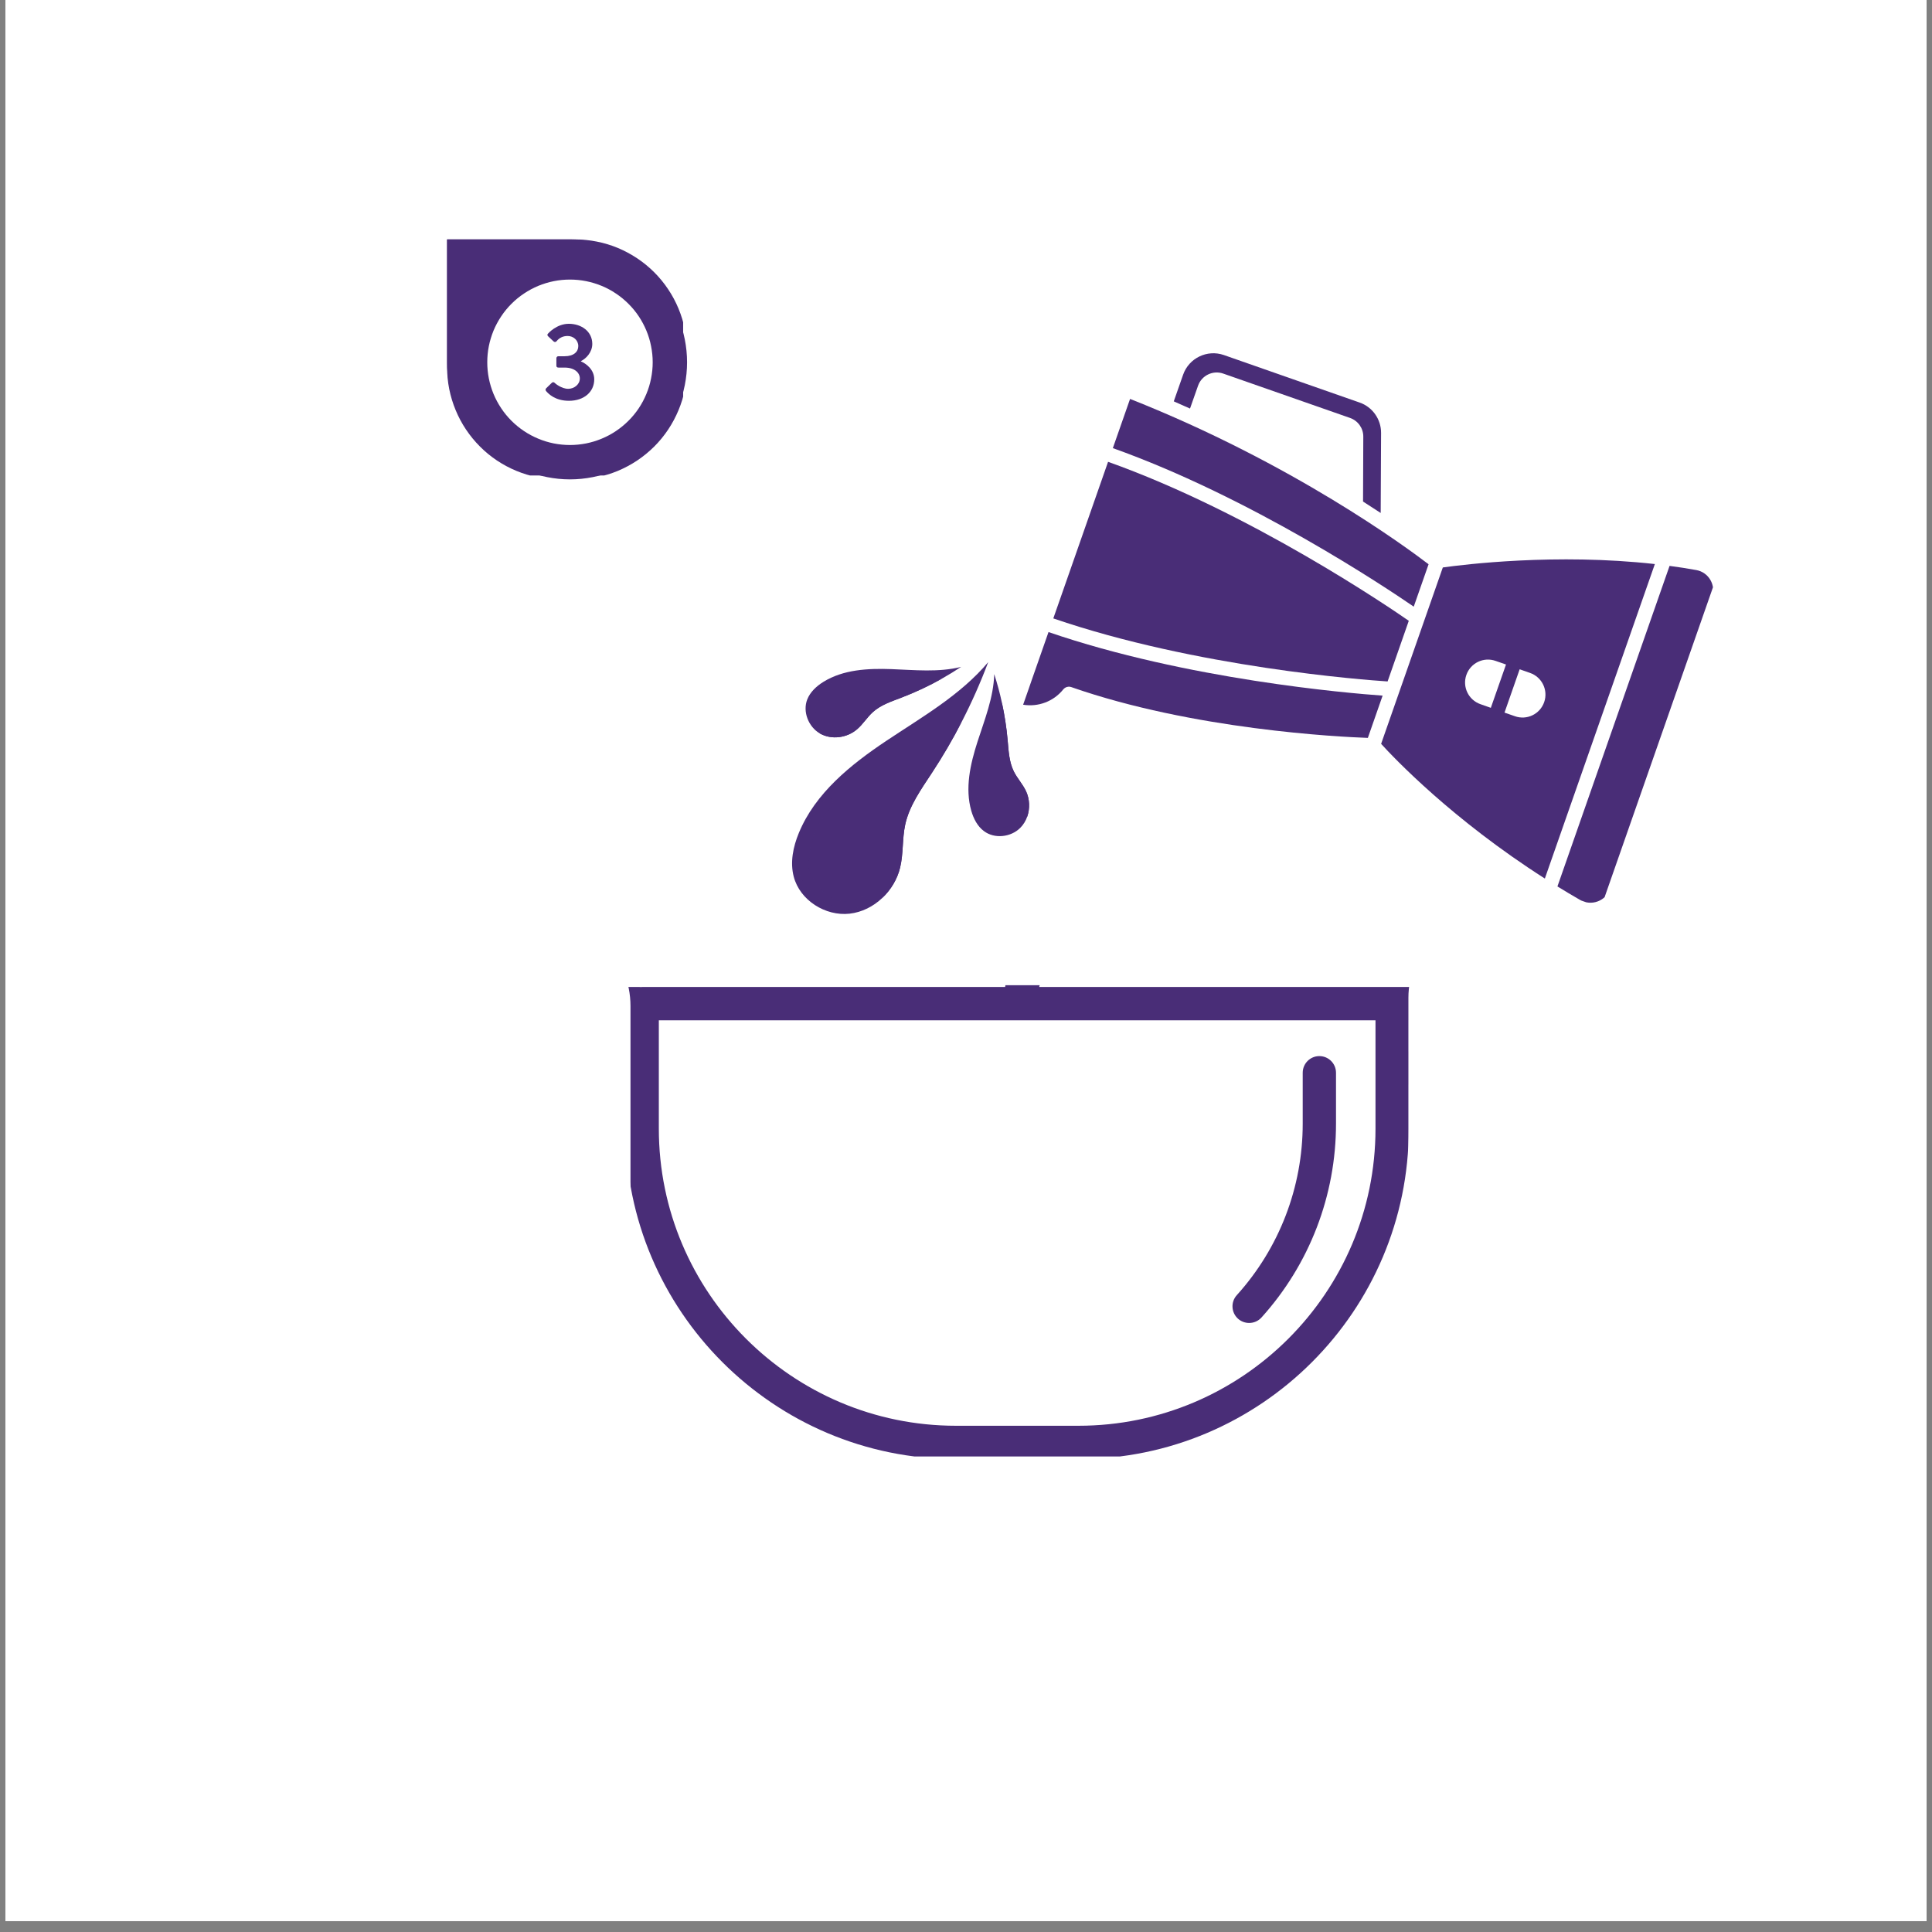 <svg version="1.0" preserveAspectRatio="xMidYMid meet" height="236" viewBox="0 0 177 177" zoomAndPan="magnify" width="236" xmlns:xlink="http://www.w3.org/1999/xlink" xmlns="http://www.w3.org/2000/svg"><rect x="0" y="0" width="177" height="177" fill="#808080" stroke="none"/><defs><filter id="1375631859" height="100%" width="100%" y="0%" x="0%"><feColorMatrix color-interpolation-filters="sRGB" values="0 0 0 0 1 0 0 0 0 1 0 0 0 0 1 0 0 0 1 0"></feColorMatrix></filter><clipPath id="28442e2463"><path clip-rule="nonzero" d="M 0.496 0 L 176.5 0 L 176.5 176.004 L 0.496 176.004 Z M 0.496 0"></path></clipPath><clipPath id="1b54119687"><path clip-rule="nonzero" d="M 40.957 21.93 L 62.586 21.93 L 62.586 43.559 L 40.957 43.559 Z M 40.957 21.93"></path></clipPath><clipPath id="2a7afa8a44"><path clip-rule="nonzero" d="M 48 43 L 103 43 L 103 84 L 48 84 Z M 48 43"></path></clipPath><clipPath id="9179310020"><path clip-rule="nonzero" d="M 56.094 43.922 L 102.199 56.898 L 94.793 83.219 L 48.688 70.242 Z M 56.094 43.922"></path></clipPath><clipPath id="e398d4e885"><path clip-rule="nonzero" d="M 0.465 0.91 L 54.402 0.91 L 54.402 40.289 L 0.465 40.289 Z M 0.465 0.91"></path></clipPath><clipPath id="78fe387fab"><path clip-rule="nonzero" d="M 8.094 0.922 L 54.199 13.898 L 46.793 40.219 L 0.688 27.242 Z M 8.094 0.922"></path></clipPath><clipPath id="60515c0ef7"><rect height="41" y="0" width="55" x="0"></rect></clipPath><clipPath id="3023614efd"><path clip-rule="nonzero" d="M 40.957 21.93 L 62.586 21.93 L 62.586 43.559 L 40.957 43.559 Z M 40.957 21.93"></path></clipPath><clipPath id="7b411a8763"><path clip-rule="nonzero" d="M 41.488 22.461 L 63 22.461 L 63 44 L 41.488 44 Z M 41.488 22.461"></path></clipPath><clipPath id="cd58bc8a38"><path clip-rule="nonzero" d="M 45.879 90.262 L 142.832 90.262 L 142.832 133.434 L 45.879 133.434 Z M 45.879 90.262"></path></clipPath><clipPath id="9a415ad644"><path clip-rule="nonzero" d="M 30.316 78.574 L 52.219 78.574 L 52.219 122.211 L 30.316 122.211 Z M 30.316 78.574"></path></clipPath><clipPath id="6af6682a33"><path clip-rule="nonzero" d="M 38.52 78.574 L 44.016 78.574 C 46.191 78.574 48.277 79.441 49.816 80.98 C 51.355 82.516 52.219 84.605 52.219 86.781 L 52.219 113.934 C 52.219 116.109 51.355 118.195 49.816 119.734 C 48.277 121.273 46.191 122.137 44.016 122.137 L 38.52 122.137 C 36.344 122.137 34.258 121.273 32.719 119.734 C 31.18 118.195 30.316 116.109 30.316 113.934 L 30.316 86.781 C 30.316 84.605 31.18 82.516 32.719 80.98 C 34.258 79.441 36.344 78.574 38.52 78.574 Z M 38.52 78.574"></path></clipPath><clipPath id="cb2fa1c552"><path clip-rule="nonzero" d="M 0.316 0.574 L 22.219 0.574 L 22.219 44.191 L 0.316 44.191 Z M 0.316 0.574"></path></clipPath><clipPath id="d2ea708542"><path clip-rule="nonzero" d="M 8.52 0.574 L 14.016 0.574 C 16.191 0.574 18.277 1.441 19.816 2.98 C 21.355 4.516 22.219 6.605 22.219 8.781 L 22.219 35.934 C 22.219 38.109 21.355 40.195 19.816 41.734 C 18.277 43.273 16.191 44.137 14.016 44.137 L 8.52 44.137 C 6.344 44.137 4.258 43.273 2.719 41.734 C 1.18 40.195 0.316 38.109 0.316 35.934 L 0.316 8.781 C 0.316 6.605 1.18 4.516 2.719 2.98 C 4.258 1.441 6.344 0.574 8.52 0.574 Z M 8.52 0.574"></path></clipPath><clipPath id="57a5f80994"><rect height="45" y="0" width="23" x="0"></rect></clipPath><clipPath id="7e338e2bd7"><path clip-rule="nonzero" d="M 129.031 83.215 L 150.934 83.215 L 150.934 126.852 L 129.031 126.852 Z M 129.031 83.215"></path></clipPath><clipPath id="996b8e0365"><path clip-rule="nonzero" d="M 137.238 83.215 L 142.73 83.215 C 144.906 83.215 146.992 84.082 148.531 85.621 C 150.07 87.156 150.934 89.246 150.934 91.422 L 150.934 118.574 C 150.934 120.75 150.07 122.836 148.531 124.375 C 146.992 125.914 144.906 126.777 142.73 126.777 L 137.238 126.777 C 135.062 126.777 132.973 125.914 131.438 124.375 C 129.898 122.836 129.031 120.75 129.031 118.574 L 129.031 91.422 C 129.031 89.246 129.898 87.156 131.438 85.621 C 132.973 84.082 135.062 83.215 137.238 83.215 Z M 137.238 83.215"></path></clipPath><clipPath id="1fe85bbcca"><path clip-rule="nonzero" d="M 0.031 0.215 L 21.934 0.215 L 21.934 43.852 L 0.031 43.852 Z M 0.031 0.215"></path></clipPath><clipPath id="96434be31d"><path clip-rule="nonzero" d="M 8.238 0.215 L 13.73 0.215 C 15.906 0.215 17.992 1.082 19.531 2.621 C 21.07 4.156 21.934 6.246 21.934 8.422 L 21.934 35.574 C 21.934 37.75 21.07 39.836 19.531 41.375 C 17.992 42.914 15.906 43.777 13.73 43.777 L 8.238 43.777 C 6.062 43.777 3.973 42.914 2.438 41.375 C 0.898 39.836 0.031 37.75 0.031 35.574 L 0.031 8.422 C 0.031 6.246 0.898 4.156 2.438 2.621 C 3.973 1.082 6.062 0.215 8.238 0.215 Z M 8.238 0.215"></path></clipPath><clipPath id="b577ee84ae"><rect height="44" y="0" width="22" x="0"></rect></clipPath><clipPath id="d8292eb13c"><path clip-rule="nonzero" d="M 39.613 83.961 L 57.762 83.961 L 57.762 127.562 L 39.613 127.562 Z M 39.613 83.961"></path></clipPath><clipPath id="e5743aba67"><path clip-rule="nonzero" d="M 47.816 83.961 L 49.559 83.961 C 51.734 83.961 53.82 84.828 55.359 86.363 C 56.898 87.902 57.762 89.988 57.762 92.164 L 57.762 119.32 C 57.762 121.496 56.898 123.582 55.359 125.121 C 53.82 126.66 51.734 127.523 49.559 127.523 L 47.816 127.523 C 45.641 127.523 43.555 126.66 42.016 125.121 C 40.477 123.582 39.613 121.496 39.613 119.32 L 39.613 92.164 C 39.613 89.988 40.477 87.902 42.016 86.363 C 43.555 84.828 45.641 83.961 47.816 83.961 Z M 47.816 83.961"></path></clipPath><clipPath id="fac39927c6"><path clip-rule="nonzero" d="M 0.613 0.961 L 18.762 0.961 L 18.762 44.562 L 0.613 44.562 Z M 0.613 0.961"></path></clipPath><clipPath id="f9ba069de6"><path clip-rule="nonzero" d="M 8.816 0.961 L 10.559 0.961 C 12.734 0.961 14.82 1.828 16.359 3.363 C 17.898 4.902 18.762 6.988 18.762 9.164 L 18.762 36.32 C 18.762 38.496 17.898 40.582 16.359 42.121 C 14.82 43.66 12.734 44.523 10.559 44.523 L 8.816 44.523 C 6.641 44.523 4.555 43.66 3.016 42.121 C 1.477 40.582 0.613 38.496 0.613 36.32 L 0.613 9.164 C 0.613 6.988 1.477 4.902 3.016 3.363 C 4.555 1.828 6.641 0.961 8.816 0.961 Z M 8.816 0.961"></path></clipPath><clipPath id="3fbe5fc919"><rect height="45" y="0" width="19" x="0"></rect></clipPath><clipPath id="a9e8bd280d"><path clip-rule="nonzero" d="M 142 51 L 157 51 L 157 83 L 142 83 Z M 142 51"></path></clipPath><clipPath id="0de035f466"><path clip-rule="nonzero" d="M 93.172 64.426 L 105.234 29.934 L 158.738 48.645 L 146.676 83.137 Z M 93.172 64.426"></path></clipPath><clipPath id="9ac03e4ac3"><path clip-rule="nonzero" d="M 87.539 62.543 L 99.602 28.051 L 158.738 48.73 L 146.672 83.227 Z M 87.539 62.543"></path></clipPath><clipPath id="f6a6b0abe9"><path clip-rule="nonzero" d="M 93 57 L 127 57 L 127 68 L 93 68 Z M 93 57"></path></clipPath><clipPath id="40065a445a"><path clip-rule="nonzero" d="M 93.172 64.426 L 105.234 29.934 L 158.738 48.645 L 146.676 83.137 Z M 93.172 64.426"></path></clipPath><clipPath id="1a04ccae9d"><path clip-rule="nonzero" d="M 87.539 62.543 L 99.602 28.051 L 158.738 48.73 L 146.672 83.227 Z M 87.539 62.543"></path></clipPath><clipPath id="91c0573fce"><path clip-rule="nonzero" d="M 96 42 L 130 42 L 130 63 L 96 63 Z M 96 42"></path></clipPath><clipPath id="18cdcad0e0"><path clip-rule="nonzero" d="M 93.172 64.426 L 105.234 29.934 L 158.738 48.645 L 146.676 83.137 Z M 93.172 64.426"></path></clipPath><clipPath id="186f0a436c"><path clip-rule="nonzero" d="M 87.539 62.543 L 99.602 28.051 L 158.738 48.73 L 146.672 83.227 Z M 87.539 62.543"></path></clipPath><clipPath id="5bec13ff67"><path clip-rule="nonzero" d="M 107 32 L 127 32 L 127 47 L 107 47 Z M 107 32"></path></clipPath><clipPath id="bc16ea288f"><path clip-rule="nonzero" d="M 93.172 64.426 L 105.234 29.934 L 158.738 48.645 L 146.676 83.137 Z M 93.172 64.426"></path></clipPath><clipPath id="0a63583428"><path clip-rule="nonzero" d="M 87.539 62.543 L 99.602 28.051 L 158.738 48.73 L 146.672 83.227 Z M 87.539 62.543"></path></clipPath><clipPath id="fd6e443f98"><path clip-rule="nonzero" d="M 101 36 L 131 36 L 131 56 L 101 56 Z M 101 36"></path></clipPath><clipPath id="f76fdf7e87"><path clip-rule="nonzero" d="M 93.172 64.426 L 105.234 29.934 L 158.738 48.645 L 146.676 83.137 Z M 93.172 64.426"></path></clipPath><clipPath id="1f0de349ce"><path clip-rule="nonzero" d="M 87.539 62.543 L 99.602 28.051 L 158.738 48.73 L 146.672 83.227 Z M 87.539 62.543"></path></clipPath><clipPath id="10440ca2f9"><path clip-rule="nonzero" d="M 126 51 L 152 51 L 152 81 L 126 81 Z M 126 51"></path></clipPath><clipPath id="adb7d5fa0d"><path clip-rule="nonzero" d="M 93.172 64.426 L 105.234 29.934 L 158.738 48.645 L 146.676 83.137 Z M 93.172 64.426"></path></clipPath><clipPath id="46f2dc054e"><path clip-rule="nonzero" d="M 87.539 62.543 L 99.602 28.051 L 158.738 48.73 L 146.672 83.227 Z M 87.539 62.543"></path></clipPath><clipPath id="5bbb03d8c9"><path clip-rule="nonzero" d="M 72.363 60.66 L 94.738 60.66 L 94.738 83.777 L 72.363 83.777 Z M 72.363 60.66"></path></clipPath><clipPath id="a6f4b64753"><path clip-rule="nonzero" d="M 0.363 0.66 L 19 0.66 L 19 23.766 L 0.363 23.766 Z M 0.363 0.66"></path></clipPath><clipPath id="4c32d5fb51"><path clip-rule="nonzero" d="M 16 1 L 22.375 1 L 22.375 17 L 16 17 Z M 16 1"></path></clipPath><clipPath id="8b5de2a71e"><path clip-rule="nonzero" d="M 19 4 L 22.375 4 L 22.375 15 L 19 15 Z M 19 4"></path></clipPath><mask id="e58fad2685"><g filter="url(#1375631859)"><rect fill-opacity="0.7" height="254.88" y="-98.94" fill="#000000" width="254.88" x="-110.94"></rect></g></mask><clipPath id="52dd123b0b"><path clip-rule="nonzero" d="M 0.797 0.73 L 5.57 0.73 L 5.57 8.367 L 0.797 8.367 Z M 0.797 0.73"></path></clipPath><clipPath id="763562d306"><rect height="9" y="0" width="6" x="0"></rect></clipPath><clipPath id="89c821c600"><path clip-rule="nonzero" d="M 0.363 13 L 8 13 L 8 23.766 L 0.363 23.766 Z M 0.363 13"></path></clipPath><mask id="632fefa58d"><g filter="url(#1375631859)"><rect fill-opacity="0.7" height="254.88" y="-98.94" fill="#000000" width="254.88" x="-110.94"></rect></g></mask><clipPath id="da737d10e7"><path clip-rule="nonzero" d="M 1 0.027 L 7.492 0.027 L 7.492 10.527 L 1 10.527 Z M 1 0.027"></path></clipPath><clipPath id="66695f6e36"><rect height="11" y="0" width="8" x="0"></rect></clipPath><mask id="86fdfb4125"><g filter="url(#1375631859)"><rect fill-opacity="0.7" height="254.88" y="-98.94" fill="#000000" width="254.88" x="-110.94"></rect></g></mask><clipPath id="ef5d8b48a6"><path clip-rule="nonzero" d="M 0 0.812 L 5 0.812 L 5 6 L 0 6 Z M 0 0.812"></path></clipPath><clipPath id="9940ab78d9"><rect height="7" y="0" width="6" x="0"></rect></clipPath><clipPath id="7fab6e94a5"><rect height="24" y="0" width="23" x="0"></rect></clipPath></defs><g clip-path="url(#28442e2463)"><path fill-rule="nonzero" fill-opacity="1" d="M 0.496 0 L 176.504 0 L 176.504 176.004 L 0.496 176.004 Z M 0.496 0" fill="#ffffff"></path><path fill-rule="nonzero" fill-opacity="1" d="M 0.496 0 L 176.504 0 L 176.504 176.004 L 0.496 176.004 Z M 0.496 0" fill="#ffffff"></path></g><g clip-path="url(#1b54119687)"><path fill-rule="nonzero" fill-opacity="1" d="M 52.664 43.922 L 51.238 43.922 C 50.562 43.922 49.895 43.855 49.23 43.723 C 48.57 43.59 47.926 43.395 47.305 43.137 C 46.68 42.879 46.09 42.562 45.527 42.188 C 44.965 41.812 44.445 41.387 43.969 40.906 C 43.492 40.43 43.066 39.91 42.691 39.348 C 42.316 38.789 42 38.195 41.742 37.57 C 41.484 36.949 41.289 36.305 41.156 35.645 C 41.023 34.98 40.961 34.312 40.961 33.637 L 40.961 21.934 L 52.672 21.934 C 53.344 21.934 54.012 22 54.676 22.133 C 55.336 22.262 55.98 22.457 56.602 22.715 C 57.227 22.977 57.816 23.293 58.379 23.668 C 58.941 24.043 59.461 24.469 59.938 24.945 C 60.414 25.422 60.84 25.941 61.215 26.504 C 61.59 27.062 61.906 27.656 62.164 28.277 C 62.422 28.902 62.617 29.543 62.75 30.207 C 62.883 30.867 62.949 31.535 62.949 32.211 L 62.949 33.637 C 62.949 34.312 62.883 34.98 62.75 35.645 C 62.621 36.305 62.426 36.949 62.164 37.574 C 61.906 38.195 61.59 38.789 61.215 39.352 C 60.84 39.914 60.414 40.434 59.938 40.91 C 59.457 41.387 58.938 41.812 58.379 42.188 C 57.816 42.562 57.223 42.879 56.602 43.141 C 55.977 43.398 55.332 43.594 54.672 43.723 C 54.008 43.855 53.34 43.922 52.664 43.922 Z M 52.664 43.922" fill="#492d77"></path></g><path fill-rule="nonzero" fill-opacity="1" d="M 59.383 33.484 C 59.383 33.992 59.336 34.5 59.234 35 C 59.137 35.5 58.988 35.984 58.793 36.457 C 58.598 36.926 58.359 37.375 58.074 37.797 C 57.793 38.223 57.469 38.613 57.109 38.977 C 56.75 39.336 56.355 39.66 55.934 39.941 C 55.508 40.227 55.059 40.465 54.59 40.66 C 54.117 40.855 53.633 41.004 53.133 41.102 C 52.633 41.203 52.125 41.25 51.617 41.25 C 51.105 41.25 50.602 41.203 50.102 41.102 C 49.602 41.004 49.113 40.855 48.645 40.66 C 48.172 40.465 47.727 40.227 47.301 39.941 C 46.875 39.66 46.484 39.336 46.125 38.977 C 45.762 38.613 45.441 38.223 45.156 37.797 C 44.875 37.375 44.637 36.926 44.441 36.457 C 44.246 35.984 44.098 35.5 43.996 35 C 43.898 34.5 43.848 33.992 43.848 33.484 C 43.848 32.973 43.898 32.469 43.996 31.969 C 44.098 31.469 44.246 30.98 44.441 30.512 C 44.637 30.039 44.875 29.59 45.156 29.168 C 45.441 28.742 45.762 28.352 46.125 27.992 C 46.484 27.629 46.875 27.309 47.301 27.023 C 47.727 26.742 48.172 26.5 48.645 26.309 C 49.113 26.113 49.602 25.965 50.102 25.863 C 50.602 25.766 51.105 25.715 51.617 25.715 C 52.125 25.715 52.633 25.766 53.133 25.863 C 53.633 25.965 54.117 26.113 54.59 26.309 C 55.059 26.5 55.508 26.742 55.934 27.023 C 56.355 27.309 56.75 27.629 57.109 27.992 C 57.469 28.352 57.793 28.742 58.074 29.168 C 58.359 29.59 58.598 30.039 58.793 30.512 C 58.988 30.98 59.137 31.469 59.234 31.969 C 59.336 32.469 59.383 32.973 59.383 33.484 Z M 59.383 33.484" fill="#492d77"></path><path fill-rule="nonzero" fill-opacity="1" d="M 59.723 32.926 C 59.723 33.438 59.672 33.941 59.57 34.441 C 59.473 34.941 59.324 35.426 59.129 35.898 C 58.934 36.371 58.695 36.816 58.41 37.242 C 58.129 37.664 57.805 38.059 57.445 38.418 C 57.086 38.781 56.691 39.102 56.27 39.387 C 55.844 39.668 55.398 39.906 54.926 40.102 C 54.453 40.297 53.969 40.445 53.469 40.543 C 52.969 40.645 52.465 40.695 51.953 40.695 C 51.441 40.695 50.938 40.645 50.438 40.543 C 49.938 40.445 49.453 40.297 48.98 40.102 C 48.508 39.906 48.062 39.668 47.637 39.387 C 47.215 39.102 46.82 38.781 46.461 38.418 C 46.102 38.059 45.777 37.664 45.496 37.242 C 45.211 36.816 44.973 36.371 44.777 35.898 C 44.582 35.426 44.434 34.941 44.336 34.441 C 44.234 33.941 44.184 33.438 44.184 32.926 C 44.184 32.418 44.234 31.91 44.336 31.41 C 44.434 30.91 44.582 30.426 44.777 29.953 C 44.973 29.484 45.211 29.035 45.496 28.609 C 45.777 28.188 46.102 27.793 46.461 27.434 C 46.82 27.074 47.215 26.75 47.637 26.469 C 48.062 26.184 48.508 25.945 48.98 25.75 C 49.453 25.555 49.938 25.406 50.438 25.309 C 50.938 25.207 51.441 25.16 51.953 25.16 C 52.465 25.16 52.969 25.207 53.469 25.309 C 53.969 25.406 54.453 25.555 54.926 25.75 C 55.398 25.945 55.844 26.184 56.27 26.469 C 56.691 26.75 57.086 27.074 57.445 27.434 C 57.805 27.793 58.129 28.188 58.41 28.609 C 58.695 29.035 58.934 29.484 59.129 29.953 C 59.324 30.426 59.473 30.91 59.57 31.41 C 59.672 31.91 59.723 32.418 59.723 32.926 Z M 59.723 32.926" fill="#ffffff"></path><path fill-rule="nonzero" fill-opacity="1" d="M 49.297 36.059 C 49.98 35.23 51.281 33.535 51.973 32.617 C 52.293 32.223 52.5 31.82 52.5 31.469 C 52.5 31.004 52.148 30.527 51.406 30.527 C 50.91 30.527 50.488 30.879 50.246 31.137 C 50.211 31.18 50.164 31.199 50.109 31.199 C 50.055 31.199 50.008 31.18 49.969 31.137 L 49.473 30.641 C 49.391 30.555 49.387 30.465 49.461 30.375 C 49.461 30.375 50.27 29.363 51.5 29.363 C 52.977 29.363 53.805 30.305 53.805 31.418 C 53.805 32.094 53.512 32.516 53.109 33.094 C 52.668 33.723 51.879 34.695 51.332 35.387 L 53.566 35.387 C 53.691 35.391 53.754 35.453 53.762 35.578 L 53.762 36.293 C 53.758 36.418 53.691 36.484 53.566 36.488 L 49.492 36.488 C 49.363 36.484 49.301 36.422 49.297 36.293 Z M 49.297 36.059" fill="#492d77"></path><g clip-path="url(#2a7afa8a44)"><g clip-path="url(#9179310020)"><g transform="matrix(1, 0, 0, 1, 48, 43)"><g clip-path="url(#60515c0ef7)"><g clip-path="url(#e398d4e885)"><g clip-path="url(#78fe387fab)"><path fill-rule="nonzero" fill-opacity="1" d="M 8.094 0.922 L 54.152 13.883 L 46.746 40.203 L 0.688 27.242 Z M 8.094 0.922" fill="#ffffff"></path></g></g></g></g></g></g><g clip-path="url(#3023614efd)"><path fill-rule="nonzero" fill-opacity="1" d="M 52.285 43.211 L 50.906 43.211 C 50.254 43.211 49.605 43.145 48.965 43.02 C 48.324 42.891 47.703 42.703 47.098 42.453 C 46.496 42.203 45.922 41.895 45.379 41.531 C 44.836 41.168 44.336 40.758 43.871 40.293 C 43.41 39.832 43 39.328 42.637 38.785 C 42.273 38.242 41.965 37.668 41.715 37.066 C 41.465 36.461 41.277 35.84 41.152 35.199 C 41.023 34.559 40.961 33.914 40.961 33.258 L 40.961 21.934 L 52.293 21.934 C 52.945 21.934 53.59 21.996 54.23 22.125 C 54.871 22.254 55.492 22.441 56.098 22.691 C 56.699 22.941 57.273 23.246 57.816 23.609 C 58.359 23.973 58.859 24.387 59.324 24.848 C 59.785 25.309 60.195 25.812 60.559 26.355 C 60.922 26.898 61.23 27.469 61.48 28.074 C 61.73 28.676 61.918 29.297 62.047 29.938 C 62.172 30.578 62.238 31.227 62.238 31.879 L 62.238 33.258 C 62.238 33.914 62.176 34.559 62.047 35.199 C 61.918 35.84 61.73 36.465 61.48 37.066 C 61.23 37.672 60.922 38.246 60.559 38.789 C 60.199 39.332 59.785 39.832 59.324 40.297 C 58.859 40.758 58.359 41.172 57.816 41.535 C 57.27 41.898 56.699 42.203 56.094 42.453 C 55.492 42.703 54.867 42.891 54.227 43.02 C 53.586 43.148 52.938 43.211 52.285 43.211 Z M 52.285 43.211" fill="#492d77"></path></g><path fill-rule="nonzero" fill-opacity="1" d="M 58.789 33.109 C 58.789 33.602 58.738 34.094 58.645 34.578 C 58.547 35.059 58.406 35.531 58.215 35.984 C 58.027 36.441 57.797 36.875 57.523 37.285 C 57.246 37.695 56.938 38.074 56.586 38.426 C 56.238 38.773 55.859 39.086 55.449 39.359 C 55.039 39.633 54.605 39.867 54.148 40.055 C 53.691 40.242 53.223 40.387 52.738 40.48 C 52.254 40.578 51.766 40.625 51.273 40.625 C 50.777 40.625 50.289 40.578 49.805 40.48 C 49.32 40.387 48.852 40.242 48.395 40.055 C 47.938 39.867 47.508 39.633 47.094 39.359 C 46.684 39.086 46.305 38.773 45.957 38.426 C 45.609 38.074 45.297 37.695 45.023 37.285 C 44.746 36.875 44.516 36.441 44.328 35.984 C 44.137 35.531 43.996 35.059 43.898 34.578 C 43.805 34.094 43.754 33.602 43.754 33.109 C 43.754 32.617 43.805 32.129 43.898 31.645 C 43.996 31.16 44.137 30.688 44.328 30.234 C 44.516 29.777 44.746 29.344 45.023 28.934 C 45.297 28.523 45.609 28.145 45.957 27.793 C 46.305 27.445 46.684 27.133 47.094 26.859 C 47.508 26.586 47.938 26.355 48.395 26.164 C 48.852 25.977 49.32 25.832 49.805 25.738 C 50.289 25.641 50.777 25.594 51.273 25.594 C 51.766 25.594 52.254 25.641 52.738 25.738 C 53.223 25.832 53.691 25.977 54.148 26.164 C 54.605 26.355 55.039 26.586 55.449 26.859 C 55.859 27.133 56.238 27.445 56.586 27.793 C 56.938 28.145 57.246 28.523 57.523 28.934 C 57.797 29.344 58.027 29.777 58.215 30.234 C 58.406 30.688 58.547 31.16 58.645 31.645 C 58.738 32.129 58.789 32.617 58.789 33.109 Z M 58.789 33.109" fill="#492d77"></path><path fill-rule="nonzero" fill-opacity="1" d="M 59.113 32.57 C 59.113 33.062 59.066 33.555 58.969 34.039 C 58.875 34.52 58.73 34.992 58.543 35.449 C 58.352 35.902 58.121 36.336 57.848 36.746 C 57.574 37.156 57.262 37.535 56.914 37.887 C 56.562 38.234 56.184 38.547 55.773 38.82 C 55.363 39.094 54.93 39.328 54.473 39.516 C 54.02 39.703 53.547 39.848 53.062 39.941 C 52.582 40.039 52.09 40.086 51.598 40.086 C 51.105 40.086 50.617 40.039 50.133 39.941 C 49.648 39.848 49.176 39.703 48.723 39.516 C 48.266 39.328 47.832 39.094 47.422 38.82 C 47.012 38.547 46.633 38.234 46.281 37.887 C 45.934 37.535 45.621 37.156 45.348 36.746 C 45.074 36.336 44.844 35.902 44.652 35.449 C 44.465 34.992 44.32 34.52 44.227 34.039 C 44.129 33.555 44.082 33.062 44.082 32.57 C 44.082 32.078 44.129 31.59 44.227 31.105 C 44.32 30.621 44.465 30.148 44.652 29.695 C 44.844 29.238 45.074 28.805 45.348 28.395 C 45.621 27.984 45.934 27.605 46.281 27.254 C 46.633 26.906 47.012 26.594 47.422 26.32 C 47.832 26.047 48.266 25.816 48.723 25.625 C 49.176 25.438 49.648 25.293 50.133 25.199 C 50.617 25.102 51.105 25.055 51.598 25.055 C 52.09 25.055 52.582 25.102 53.062 25.199 C 53.547 25.293 54.02 25.438 54.473 25.625 C 54.93 25.816 55.363 26.047 55.773 26.32 C 56.184 26.594 56.562 26.906 56.914 27.254 C 57.262 27.605 57.574 27.984 57.848 28.395 C 58.121 28.805 58.352 29.238 58.543 29.695 C 58.73 30.148 58.875 30.621 58.969 31.105 C 59.066 31.59 59.113 32.078 59.113 32.57 Z M 59.113 32.57" fill="#ffffff"></path><path fill-rule="nonzero" fill-opacity="1" d="M 48.539 34.387 L 48.539 33.555 L 52.137 29.176 C 52.18 29.137 52.23 29.117 52.289 29.117 L 52.828 29.117 C 52.957 29.117 53.02 29.18 53.02 29.305 L 53.02 33.566 L 53.82 33.566 C 53.945 33.559 54.008 33.621 54.008 33.746 L 54.008 34.367 C 54.008 34.492 53.945 34.555 53.82 34.555 L 53.02 34.555 L 53.027 35.836 C 53.023 35.957 52.961 36.02 52.84 36.023 L 52.008 36.023 C 51.883 36.02 51.82 35.957 51.816 35.836 L 51.816 34.574 L 48.727 34.574 C 48.602 34.574 48.539 34.512 48.539 34.387 Z M 51.859 33.535 L 51.859 31.137 L 49.859 33.535 Z M 51.859 33.535" fill="#492d77"></path><g clip-path="url(#7b411a8763)"><path fill-rule="nonzero" fill-opacity="1" d="M 52.215 43.918 C 51.512 43.918 50.816 43.848 50.125 43.711 C 49.434 43.574 48.762 43.371 48.113 43.102 C 47.461 42.832 46.844 42.5 46.258 42.109 C 45.672 41.719 45.129 41.273 44.633 40.773 C 44.137 40.277 43.691 39.734 43.301 39.148 C 42.906 38.562 42.578 37.945 42.309 37.293 C 42.039 36.645 41.836 35.973 41.699 35.281 C 41.559 34.59 41.492 33.895 41.492 33.191 L 41.492 22.465 L 52.215 22.465 C 52.922 22.465 53.617 22.535 54.309 22.672 C 55 22.809 55.672 23.012 56.32 23.281 C 56.973 23.551 57.59 23.883 58.176 24.273 C 58.762 24.664 59.305 25.109 59.801 25.605 C 60.301 26.105 60.742 26.645 61.137 27.23 C 61.527 27.816 61.859 28.434 62.129 29.086 C 62.398 29.734 62.602 30.406 62.738 31.098 C 62.875 31.789 62.945 32.484 62.945 33.191 C 62.945 33.895 62.875 34.59 62.738 35.281 C 62.602 35.973 62.398 36.645 62.129 37.297 C 61.859 37.945 61.527 38.562 61.137 39.148 C 60.746 39.734 60.301 40.277 59.801 40.777 C 59.305 41.273 58.762 41.719 58.176 42.109 C 57.59 42.5 56.973 42.832 56.32 43.102 C 55.672 43.371 55 43.574 54.309 43.711 C 53.617 43.848 52.922 43.918 52.215 43.918 Z M 52.215 43.918" fill="#492d77"></path></g><path fill-rule="nonzero" fill-opacity="1" d="M 59.469 33.734 C 59.469 34.23 59.418 34.723 59.32 35.211 C 59.223 35.699 59.082 36.176 58.891 36.633 C 58.699 37.094 58.465 37.531 58.191 37.945 C 57.914 38.359 57.598 38.742 57.246 39.094 C 56.895 39.445 56.512 39.758 56.098 40.035 C 55.684 40.312 55.25 40.543 54.789 40.734 C 54.328 40.926 53.855 41.07 53.367 41.168 C 52.879 41.262 52.387 41.312 51.887 41.312 C 51.391 41.312 50.898 41.262 50.41 41.168 C 49.922 41.07 49.449 40.926 48.988 40.734 C 48.527 40.543 48.094 40.312 47.68 40.035 C 47.266 39.758 46.883 39.445 46.531 39.094 C 46.18 38.742 45.863 38.359 45.586 37.945 C 45.312 37.531 45.078 37.094 44.887 36.633 C 44.695 36.176 44.555 35.699 44.457 35.211 C 44.359 34.723 44.309 34.23 44.309 33.734 C 44.309 33.234 44.359 32.742 44.457 32.254 C 44.555 31.766 44.695 31.293 44.887 30.832 C 45.078 30.375 45.312 29.938 45.586 29.523 C 45.863 29.109 46.18 28.727 46.531 28.375 C 46.883 28.023 47.266 27.711 47.68 27.434 C 48.094 27.156 48.527 26.922 48.988 26.73 C 49.449 26.543 49.922 26.398 50.41 26.301 C 50.898 26.203 51.391 26.156 51.887 26.156 C 52.387 26.156 52.879 26.203 53.367 26.301 C 53.855 26.398 54.328 26.543 54.789 26.73 C 55.25 26.922 55.684 27.156 56.098 27.434 C 56.512 27.711 56.895 28.023 57.246 28.375 C 57.598 28.727 57.914 29.109 58.191 29.523 C 58.465 29.938 58.699 30.375 58.891 30.832 C 59.082 31.293 59.223 31.766 59.32 32.254 C 59.418 32.742 59.469 33.234 59.469 33.734 Z M 59.469 33.734" fill="#492d77"></path><path fill-rule="nonzero" fill-opacity="1" d="M 59.797 33.191 C 59.797 33.688 59.746 34.18 59.648 34.668 C 59.555 35.156 59.41 35.633 59.219 36.09 C 59.027 36.551 58.797 36.988 58.52 37.402 C 58.242 37.816 57.93 38.199 57.574 38.551 C 57.223 38.902 56.84 39.215 56.426 39.492 C 56.016 39.77 55.578 40 55.117 40.191 C 54.656 40.383 54.184 40.527 53.695 40.625 C 53.207 40.719 52.715 40.77 52.219 40.77 C 51.719 40.77 51.227 40.719 50.738 40.625 C 50.25 40.527 49.777 40.383 49.316 40.191 C 48.859 40 48.422 39.77 48.008 39.492 C 47.594 39.215 47.211 38.902 46.859 38.551 C 46.508 38.199 46.191 37.816 45.918 37.402 C 45.641 36.988 45.406 36.551 45.215 36.09 C 45.027 35.633 44.883 35.156 44.785 34.668 C 44.688 34.18 44.641 33.688 44.641 33.191 C 44.641 32.691 44.688 32.199 44.785 31.711 C 44.883 31.223 45.027 30.75 45.215 30.289 C 45.406 29.832 45.641 29.395 45.918 28.98 C 46.191 28.566 46.508 28.184 46.859 27.832 C 47.211 27.48 47.594 27.164 48.008 26.891 C 48.422 26.613 48.859 26.379 49.316 26.188 C 49.777 26 50.25 25.855 50.738 25.758 C 51.227 25.66 51.719 25.613 52.219 25.613 C 52.715 25.613 53.207 25.66 53.695 25.758 C 54.184 25.855 54.656 26 55.117 26.188 C 55.578 26.379 56.016 26.613 56.426 26.891 C 56.84 27.164 57.223 27.48 57.574 27.832 C 57.93 28.184 58.242 28.566 58.52 28.98 C 58.797 29.395 59.027 29.832 59.219 30.289 C 59.41 30.75 59.555 31.223 59.648 31.711 C 59.746 32.199 59.797 32.691 59.797 33.191 Z M 59.797 33.191" fill="#ffffff"></path><path fill-rule="nonzero" fill-opacity="1" d="M 50.039 35.57 L 50.551 35.074 C 50.586 35.035 50.629 35.016 50.684 35.016 C 50.734 35.016 50.781 35.035 50.812 35.074 C 50.844 35.117 51.438 35.621 52.055 35.621 C 52.598 35.621 53.121 35.227 53.121 34.672 C 53.121 34.148 52.637 33.676 51.73 33.676 L 51.168 33.676 C 51.027 33.676 50.965 33.609 50.973 33.473 L 50.973 32.836 C 50.969 32.781 50.984 32.734 51.023 32.691 C 51.062 32.648 51.109 32.633 51.168 32.637 L 51.73 32.637 C 52.559 32.637 52.98 32.227 52.98 31.711 C 52.98 31.156 52.516 30.781 52.004 30.781 C 51.586 30.781 51.246 30.941 50.984 31.266 C 50.949 31.309 50.906 31.328 50.852 31.332 C 50.797 31.332 50.75 31.312 50.711 31.273 L 50.219 30.812 C 50.125 30.723 50.125 30.637 50.219 30.551 C 50.219 30.551 50.984 29.664 52.113 29.664 C 53.285 29.664 54.262 30.379 54.262 31.508 C 54.262 32.285 53.676 32.867 53.223 33.082 L 53.223 33.109 C 53.699 33.312 54.441 33.855 54.441 34.754 C 54.441 35.895 53.516 36.719 52.125 36.719 C 50.863 36.719 50.25 36.086 50.027 35.824 C 49.961 35.734 49.965 35.652 50.039 35.57 Z M 50.039 35.57" fill="#492d77"></path><path fill-rule="nonzero" fill-opacity="1" d="M 113.418 120.812 C 113.711 121.074 114.074 121.203 114.441 121.203 C 114.855 121.203 115.273 121.035 115.574 120.699 C 119.973 115.824 122.398 109.52 122.398 102.945 L 122.398 98.281 C 122.398 97.438 121.715 96.754 120.871 96.754 C 120.031 96.754 119.348 97.438 119.348 98.281 L 119.348 102.945 C 119.348 108.762 117.203 114.344 113.309 118.656 C 112.742 119.281 112.793 120.246 113.418 120.812 Z M 113.418 120.812" fill="#492d77"></path><g clip-path="url(#cd58bc8a38)"><path fill-rule="nonzero" fill-opacity="1" d="M 142.672 62.734 L 129.469 35.363 C 129.102 34.605 128.191 34.285 127.43 34.652 L 87.723 53.809 C 87.355 53.984 87.078 54.297 86.945 54.68 C 86.812 55.062 86.836 55.48 87.012 55.844 L 94.906 72.215 C 91.66 73.18 84.637 76.062 80.871 83.633 C 80.496 84.387 80.801 85.305 81.559 85.68 C 81.773 85.785 82.008 85.84 82.234 85.84 C 82.797 85.84 83.336 85.527 83.602 84.992 C 87.027 78.105 93.82 75.68 96.258 75.012 L 99.551 81.844 C 97.215 83.094 92.828 85.988 92.082 90.422 L 58.836 90.422 C 58.793 90.422 58.75 90.426 58.707 90.43 C 58.668 90.426 58.625 90.422 58.582 90.422 L 50.355 90.422 C 47.887 90.422 45.883 92.43 45.883 94.895 C 45.883 97.363 47.887 99.371 50.355 99.371 L 57.309 99.371 L 57.309 103.406 C 57.309 120.094 70.887 133.672 87.578 133.672 L 98.801 133.672 C 115.488 133.672 129.066 120.094 129.066 103.406 L 129.066 99.371 L 135.773 99.371 C 138.238 99.371 140.246 97.363 140.246 94.895 C 140.246 92.43 138.238 90.422 135.773 90.422 L 95.203 90.422 C 96.309 86.434 102.105 83.992 102.168 83.965 C 102.184 83.957 102.199 83.949 102.215 83.941 C 102.227 83.938 102.238 83.934 102.25 83.926 L 141.961 64.77 C 142.324 64.594 142.605 64.281 142.738 63.898 C 142.871 63.516 142.848 63.098 142.672 62.734 Z M 50.355 96.316 C 49.57 96.316 48.934 95.68 48.934 94.895 C 48.934 94.113 49.57 93.473 50.355 93.473 L 57.309 93.473 L 57.309 96.316 Z M 137.195 94.895 C 137.195 95.68 136.555 96.316 135.77 96.316 L 129.066 96.316 L 129.066 93.473 L 135.77 93.473 C 136.555 93.473 137.195 94.113 137.195 94.895 Z M 126.016 103.406 C 126.016 118.414 113.809 130.621 98.801 130.621 L 87.578 130.621 C 72.57 130.621 60.359 118.414 60.359 103.406 L 60.359 93.473 L 126.016 93.473 Z M 102.301 80.516 L 90.422 55.895 L 127.383 38.062 L 139.262 62.684 Z M 102.301 80.516" fill="#492d77"></path></g><g clip-path="url(#9a415ad644)"><g clip-path="url(#6af6682a33)"><g transform="matrix(1, 0, 0, 1, 30, 78)"><g clip-path="url(#57a5f80994)"><g clip-path="url(#cb2fa1c552)"><g clip-path="url(#d2ea708542)"><path fill-rule="nonzero" fill-opacity="1" d="M 0.316 0.574 L 22.219 0.574 L 22.219 44.125 L 0.316 44.125 Z M 0.316 0.574" fill="#ffffff"></path></g></g></g></g></g></g><g clip-path="url(#7e338e2bd7)"><g clip-path="url(#996b8e0365)"><g transform="matrix(1, 0, 0, 1, 129, 83)"><g clip-path="url(#b577ee84ae)"><g clip-path="url(#1fe85bbcca)"><g clip-path="url(#96434be31d)"><path fill-rule="nonzero" fill-opacity="1" d="M 0.031 0.215 L 21.934 0.215 L 21.934 43.766 L 0.031 43.766 Z M 0.031 0.215" fill="#ffffff"></path></g></g></g></g></g></g><g clip-path="url(#d8292eb13c)"><g clip-path="url(#e5743aba67)"><g transform="matrix(1, 0, 0, 1, 39, 83)"><g clip-path="url(#3fbe5fc919)"><g clip-path="url(#fac39927c6)"><g clip-path="url(#f9ba069de6)"><path fill-rule="nonzero" fill-opacity="1" d="M 0.613 0.961 L 18.762 0.961 L 18.762 44.492 L 0.613 44.492 Z M 0.613 0.961" fill="#ffffff"></path></g></g></g></g></g></g><g clip-path="url(#a9e8bd280d)"><g clip-path="url(#0de035f466)"><g clip-path="url(#9ac03e4ac3)"><path fill-rule="nonzero" fill-opacity="1" d="M 144.77 82.453 C 145.262 82.734 145.844 82.781 146.375 82.582 C 146.906 82.387 147.316 81.969 147.5 81.434 L 156.848 54.715 C 157.031 54.188 156.977 53.609 156.695 53.129 C 156.418 52.652 155.949 52.324 155.41 52.227 C 154.594 52.078 153.773 51.953 152.957 51.844 L 142.684 81.211 C 143.363 81.629 144.055 82.043 144.77 82.453 Z M 144.77 82.453" fill="#492d77"></path></g></g></g><g clip-path="url(#f6a6b0abe9)"><g clip-path="url(#40065a445a)"><g clip-path="url(#1a04ccae9d)"><path fill-rule="nonzero" fill-opacity="1" d="M 126.668 63.73 C 123.5 63.504 108.719 62.254 96.059 57.906 L 94.492 62.387 L 94.258 63.066 L 93.734 64.562 C 95.105 64.789 96.523 64.27 97.41 63.16 C 97.414 63.152 97.422 63.148 97.426 63.145 C 97.441 63.129 97.457 63.109 97.473 63.094 C 97.488 63.082 97.504 63.066 97.52 63.055 C 97.535 63.039 97.555 63.027 97.57 63.02 C 97.59 63.008 97.609 62.992 97.629 62.984 C 97.648 62.973 97.664 62.969 97.684 62.961 C 97.707 62.953 97.727 62.945 97.746 62.938 C 97.766 62.93 97.789 62.93 97.809 62.926 C 97.828 62.922 97.852 62.918 97.871 62.914 C 97.891 62.914 97.914 62.914 97.934 62.914 C 97.957 62.914 97.977 62.914 98 62.914 C 98.02 62.918 98.039 62.922 98.059 62.926 C 98.082 62.93 98.105 62.938 98.129 62.945 C 98.137 62.945 98.141 62.945 98.148 62.949 C 109.281 66.84 122.637 67.508 125.316 67.602 Z M 126.668 63.73" fill="#492d77"></path></g></g></g><g clip-path="url(#91c0573fce)"><g clip-path="url(#18cdcad0e0)"><g clip-path="url(#186f0a436c)"><path fill-rule="nonzero" fill-opacity="1" d="M 96.5 56.656 C 109.59 61.148 125.016 62.293 127.125 62.43 L 129.066 56.875 C 127.328 55.668 114.555 46.953 101.516 42.309 L 96.508 56.629 Z M 96.5 56.656" fill="#492d77"></path></g></g></g><g clip-path="url(#5bec13ff67)"><g clip-path="url(#bc16ea288f)"><g clip-path="url(#0a63583428)"><path fill-rule="nonzero" fill-opacity="1" d="M 108.391 34.328 L 107.535 36.77 C 108.039 36.988 108.535 37.207 109.023 37.43 L 109.758 35.34 C 110.086 34.395 111.125 33.895 112.07 34.227 L 123.684 38.289 C 124.418 38.547 124.906 39.238 124.898 40.012 L 124.875 45.949 C 125.445 46.312 125.984 46.66 126.492 46.996 L 126.527 39.66 C 126.531 38.41 125.742 37.289 124.562 36.879 L 112.125 32.527 C 110.602 31.996 108.926 32.801 108.391 34.328 Z M 108.391 34.328" fill="#492d77"></path></g></g></g><g clip-path="url(#fd6e443f98)"><g clip-path="url(#f76fdf7e87)"><g clip-path="url(#1f0de349ce)"><path fill-rule="nonzero" fill-opacity="1" d="M 101.953 41.055 C 114.562 45.547 126.902 53.777 129.52 55.578 L 130.879 51.695 C 128.828 50.125 118.395 42.426 103.531 36.547 Z M 101.953 41.055" fill="#492d77"></path></g></g></g><g clip-path="url(#10440ca2f9)"><g clip-path="url(#adb7d5fa0d)"><g clip-path="url(#46f2dc054e)"><path fill-rule="nonzero" fill-opacity="1" d="M 126.531 68.148 C 127.719 69.457 133.055 75.078 141.531 80.488 L 151.609 51.676 C 142.57 50.664 134.07 51.723 132.184 51.988 Z M 140.18 61.652 C 141.273 62.035 141.852 63.234 141.469 64.328 C 141.086 65.426 139.887 66.004 138.789 65.617 L 137.836 65.285 L 139.223 61.316 Z M 137.973 60.879 L 136.582 64.848 L 135.629 64.512 C 134.535 64.129 133.957 62.93 134.34 61.836 C 134.723 60.738 135.922 60.16 137.016 60.547 Z M 137.973 60.879" fill="#492d77"></path></g></g></g><g clip-path="url(#5bbb03d8c9)"><g transform="matrix(1, 0, 0, 1, 72, 60)"><g clip-path="url(#7fab6e94a5)"><g clip-path="url(#a6f4b64753)"><path fill-rule="nonzero" fill-opacity="1" d="M 0.719 20.32 C 1.281 22.477 3.617 23.953 5.832 23.707 C 6.961 23.582 8.012 23.047 8.836 22.262 C 9.625 21.512 10.211 20.539 10.465 19.48 C 10.773 18.195 10.652 16.84 10.93 15.551 C 11.309 13.805 12.391 12.312 13.371 10.816 C 14.363 9.309 15.277 7.746 16.102 6.141 C 17.02 4.363 17.832 2.531 18.535 0.66 C 16 3.68 12.488 5.676 9.207 7.867 C 5.93 10.055 2.684 12.668 1.184 16.316 C 0.66 17.582 0.371 19 0.719 20.32 Z M 0.719 20.32" fill="#492d77"></path></g><g clip-path="url(#4c32d5fb51)"><path fill-rule="nonzero" fill-opacity="1" d="M 16.984 14.281 C 17.191 14.996 17.543 15.695 18.141 16.141 C 19.109 16.871 20.598 16.707 21.461 15.855 C 21.758 15.562 21.977 15.199 22.113 14.805 C 22.367 14.062 22.336 13.211 22.004 12.492 C 21.703 11.844 21.191 11.305 20.875 10.664 C 20.449 9.793 20.402 8.789 20.316 7.824 C 20.215 6.664 20.035 5.508 19.789 4.371 C 19.598 3.488 19.363 2.613 19.086 1.758 C 19.027 3.898 18.203 5.934 17.547 7.973 C 16.891 10.012 16.395 12.219 16.984 14.281 Z M 16.984 14.281" fill="#492d77"></path></g><path fill-rule="nonzero" fill-opacity="1" d="M 3.086 7.18 C 3.102 7.188 3.113 7.195 3.129 7.203 C 4.184 7.801 5.598 7.605 6.516 6.816 C 7.062 6.352 7.438 5.715 7.973 5.234 C 8.691 4.586 9.645 4.273 10.551 3.926 C 11.84 3.434 13.098 2.848 14.301 2.168 C 14.898 1.832 15.484 1.473 16.059 1.094 C 13.98 1.617 11.797 1.379 9.656 1.301 C 7.516 1.223 5.254 1.34 3.434 2.469 C 2.801 2.863 2.223 3.395 1.953 4.086 C 1.523 5.199 2.062 6.57 3.086 7.18 Z M 3.086 7.18" fill="#492d77"></path><g clip-path="url(#8b5de2a71e)"><path fill-rule="nonzero" fill-opacity="1" d="M 19.656 6.902 C 19.742 7.703 20.047 8.465 20.168 9.262 C 20.273 9.961 20.238 10.691 20.508 11.348 C 20.75 11.945 21.234 12.438 21.387 13.066 C 21.496 13.523 21.43 14.02 21.617 14.445 C 21.699 14.621 21.84 14.789 22.035 14.809 C 22.059 14.809 22.086 14.809 22.113 14.805 C 22.367 14.062 22.336 13.211 22.004 12.492 C 21.703 11.844 21.191 11.305 20.875 10.664 C 20.449 9.793 20.402 8.789 20.316 7.824 C 20.215 6.664 20.035 5.508 19.789 4.371 C 19.711 5.211 19.566 6.066 19.656 6.902 Z M 19.656 6.902" fill="#492d77"></path></g><path fill-rule="nonzero" fill-opacity="1" d="M 8.836 22.262 C 9.625 21.512 10.211 20.539 10.465 19.48 C 10.773 18.195 10.652 16.84 10.93 15.551 C 11.309 13.805 12.391 12.312 13.371 10.816 C 14.363 9.309 15.277 7.746 16.102 6.141 C 15.934 6.402 15.766 6.668 15.594 6.926 C 14.766 8.199 13.914 9.457 12.988 10.66 C 11.93 12.035 10.742 13.383 10.254 15.047 C 9.895 16.262 9.938 17.547 9.859 18.805 C 9.785 20.023 9.566 21.293 8.836 22.262 Z M 8.836 22.262" fill="#492d77"></path><path fill-rule="nonzero" fill-opacity="1" d="M 3.086 7.18 C 3.102 7.188 3.113 7.195 3.129 7.203 C 4.184 7.801 5.598 7.605 6.516 6.816 C 7.062 6.352 7.438 5.715 7.973 5.234 C 8.691 4.586 9.645 4.273 10.551 3.926 C 11.84 3.434 13.098 2.848 14.301 2.168 C 13.957 2.293 13.605 2.402 13.262 2.508 C 11.758 2.957 10.258 3.426 8.832 4.082 C 8.418 4.277 8 4.488 7.668 4.809 C 7.148 5.309 6.879 6.027 6.344 6.512 C 5.891 6.926 5.281 7.133 4.672 7.203 C 4.148 7.262 3.617 7.227 3.086 7.18 Z M 3.086 7.18" fill="#492d77"></path><g mask="url(#e58fad2685)"><g transform="matrix(1, 0, 0, 1, 16, 8)"><g clip-path="url(#763562d306)"><g clip-path="url(#52dd123b0b)"><path fill-rule="nonzero" fill-opacity="1" d="M 5.52 7.145 C 5.234 7 4.938 7.289 4.688 7.488 C 4.109 7.945 3.223 7.953 2.637 7.512 C 2.113 7.117 1.867 6.457 1.719 5.816 C 1.344 4.203 1.43 2.48 1.961 0.91 C 1.914 0.812 1.773 0.793 1.676 0.844 C 1.578 0.898 1.52 1 1.473 1.094 C 0.812 2.398 0.949 3.945 1.121 5.395 C 1.191 5.984 1.27 6.59 1.559 7.105 C 2.082 8.043 3.273 8.508 4.328 8.297 C 4.621 8.238 4.914 8.129 5.145 7.934 C 5.375 7.738 5.531 7.445 5.52 7.145 Z M 5.52 7.145" fill="#492d77"></path></g></g></g></g><g clip-path="url(#89c821c600)"><g mask="url(#632fefa58d)"><g transform="matrix(1, 0, 0, 1, 0, 13)"><g clip-path="url(#66695f6e36)"><g clip-path="url(#da737d10e7)"><path fill-rule="nonzero" fill-opacity="1" d="M 3.719 1.473 C 3.375 1.879 3.086 2.332 2.855 2.816 C 2.703 3.141 2.578 3.48 2.473 3.824 C 2.258 4.531 2.133 5.266 2.102 6.004 C 2.09 6.309 2.094 6.621 2.184 6.914 C 2.277 7.207 2.457 7.465 2.641 7.715 C 3.141 8.402 3.711 9.09 4.496 9.414 C 5.188 9.695 6 9.656 6.656 9.305 C 6.883 9.184 7.207 9.047 7.359 9.254 C 7.5 9.453 7.301 9.715 7.098 9.848 C 6.445 10.281 5.609 10.426 4.848 10.238 C 4.52 10.16 4.211 10.023 3.914 9.867 C 3.156 9.477 2.449 8.965 1.914 8.297 C 1.383 7.629 1.031 6.801 1.023 5.949 C 1.016 5.551 1.086 5.152 1.18 4.762 C 1.539 3.238 2.262 1.797 3.27 0.598 C 3.461 0.371 3.707 0.129 4.004 0.141 C 4.09 0.145 4.172 0.168 4.234 0.227 C 4.352 0.34 4.332 0.539 4.27 0.691 C 4.152 0.992 3.926 1.227 3.719 1.473 Z M 3.719 1.473" fill="#492d77"></path></g></g></g></g></g><g mask="url(#86fdfb4125)"><g transform="matrix(1, 0, 0, 1, 2, 1)"><g clip-path="url(#9940ab78d9)"><g clip-path="url(#ef5d8b48a6)"><path fill-rule="nonzero" fill-opacity="1" d="M 4.844 1.109 C 4.695 1.383 4.359 1.484 4.059 1.566 C 3.078 1.832 2.066 2.129 1.312 2.805 C 0.984 3.094 0.703 3.48 0.691 3.914 C 0.68 4.332 0.926 4.73 1.258 4.984 C 1.586 5.238 1.996 5.375 2.402 5.473 C 2.5 5.496 2.602 5.52 2.672 5.59 C 2.746 5.66 2.762 5.797 2.68 5.855 C 2.652 5.871 2.621 5.883 2.59 5.887 C 1.828 6.062 0.977 5.719 0.535 5.07 C 0.094 4.422 0.082 3.52 0.48 2.848 C 0.98 2.008 1.969 1.617 2.887 1.289 C 3.129 1.199 3.375 1.109 3.621 1.02 C 3.828 0.945 4.039 0.871 4.258 0.863 C 4.477 0.855 4.711 0.934 4.844 1.109 Z M 4.844 1.109" fill="#492d77"></path></g></g></g></g></g></g></g></svg>